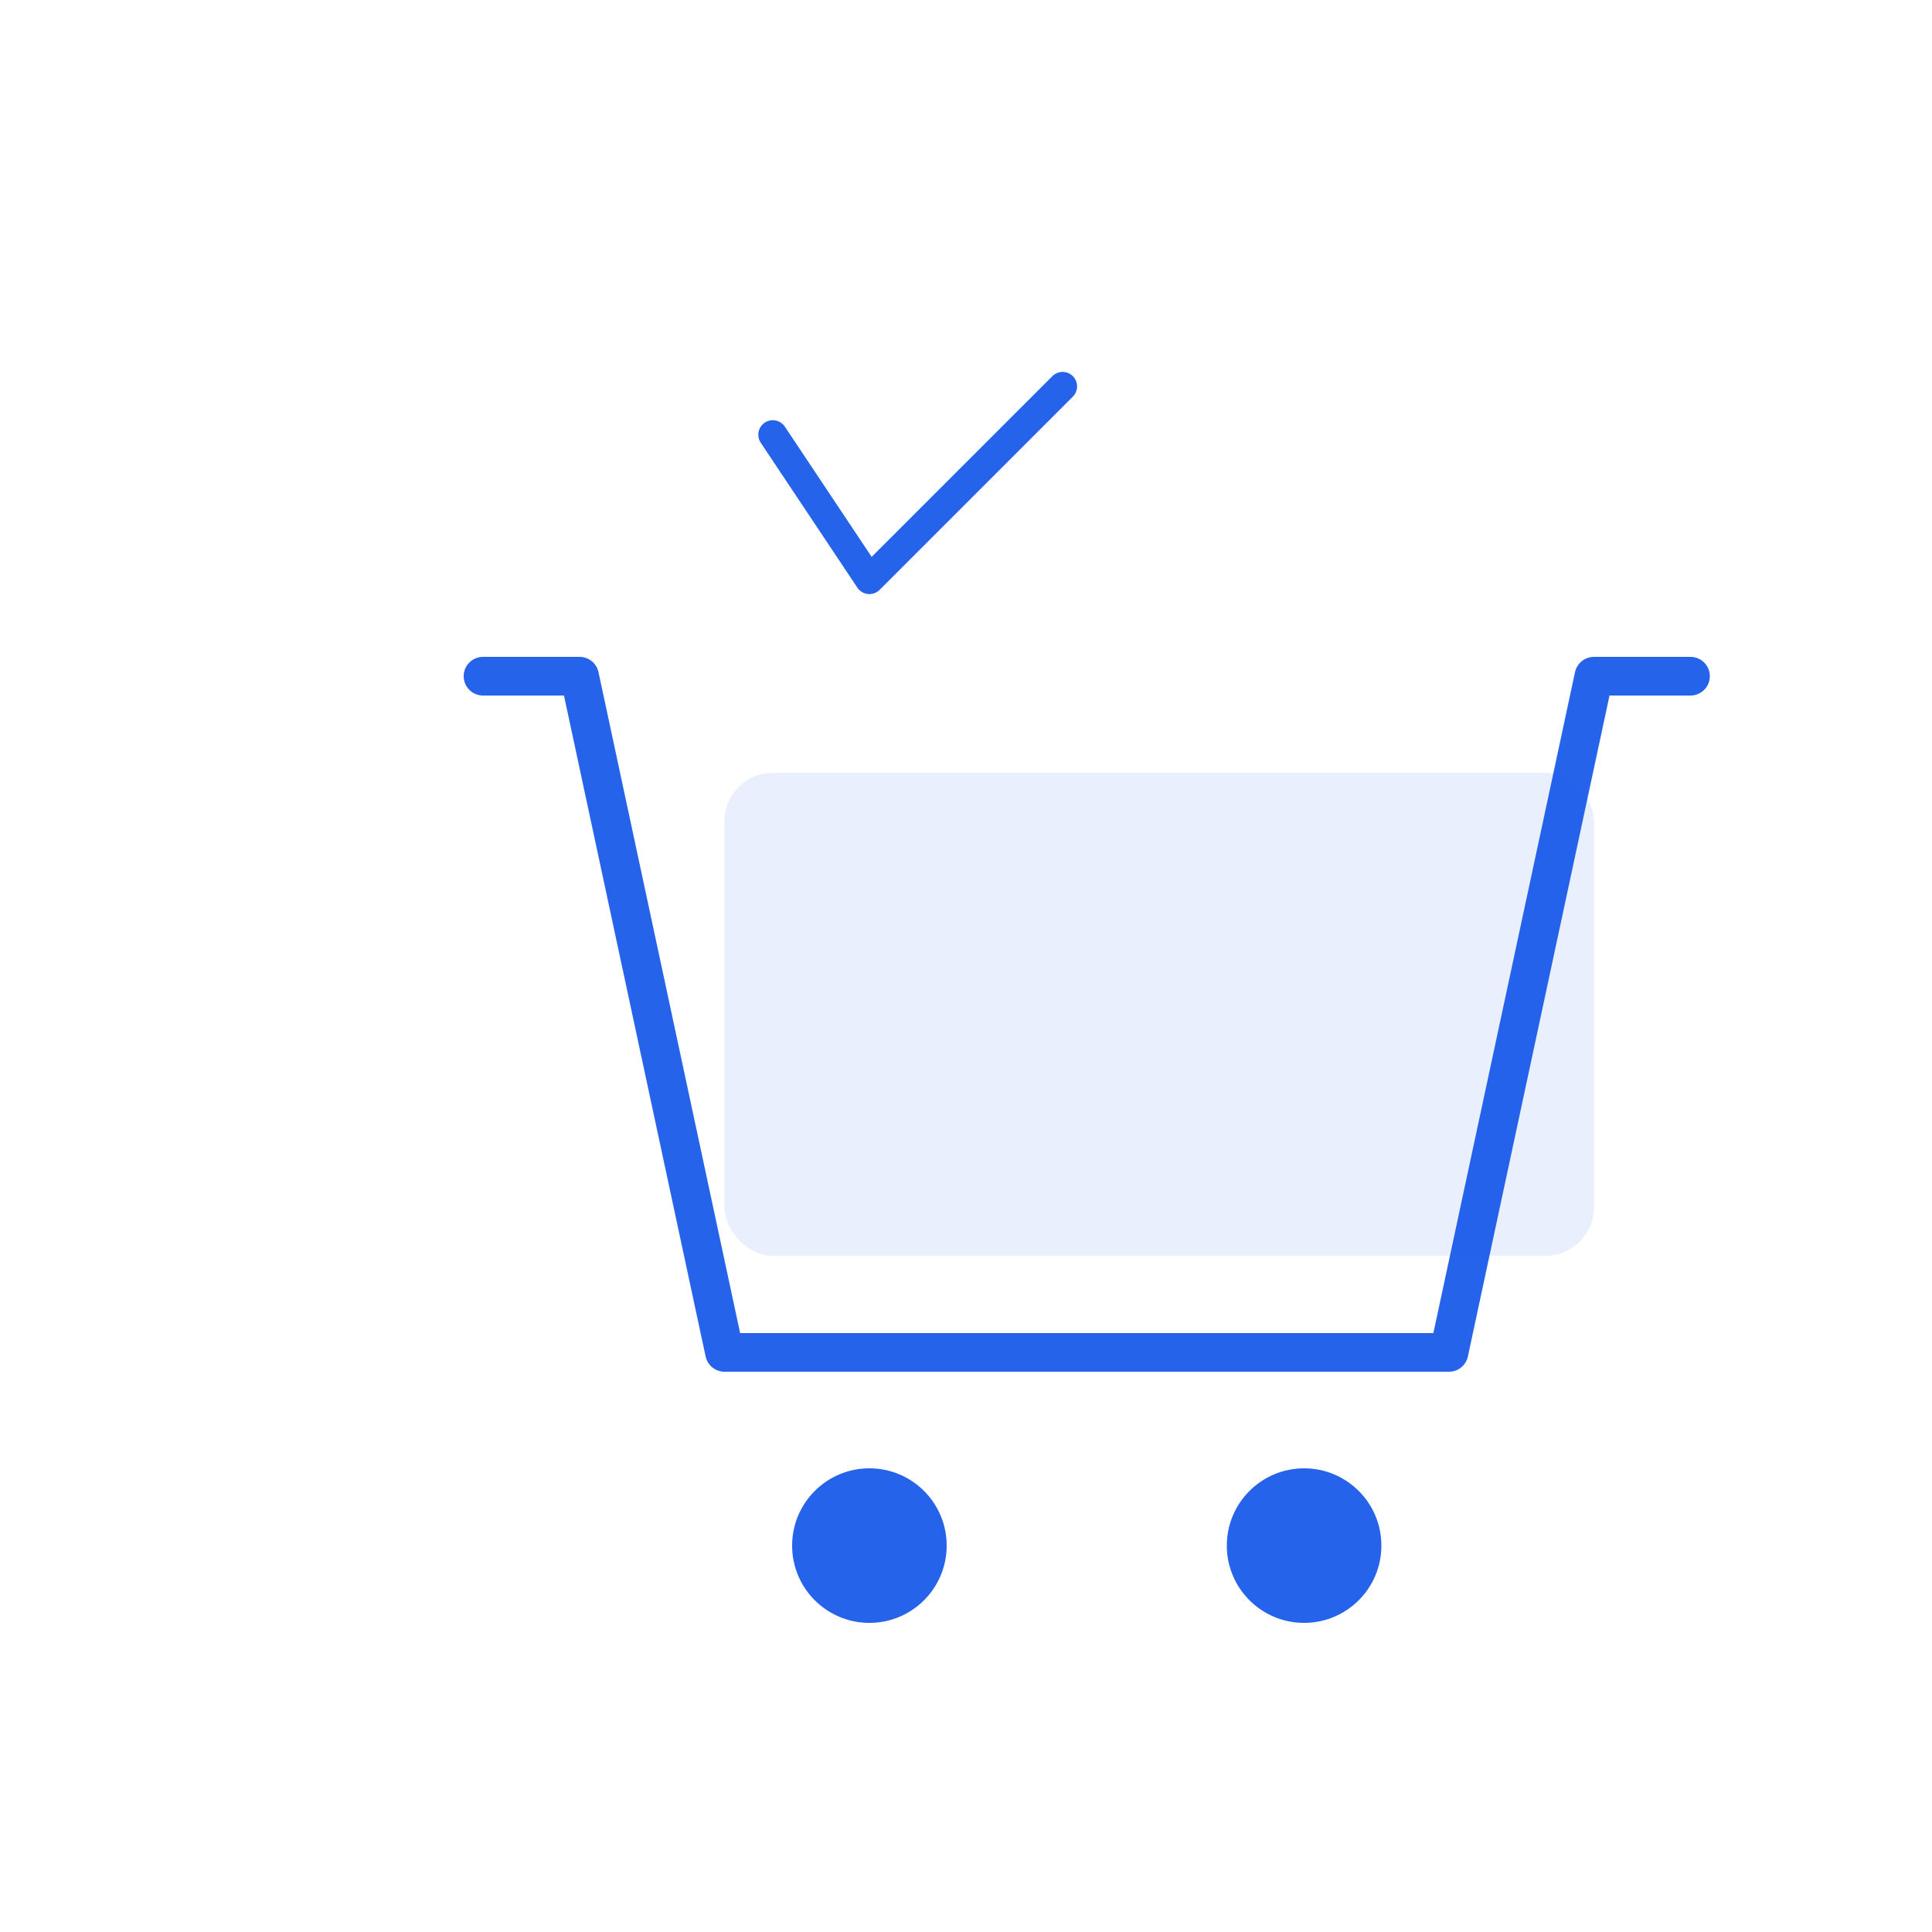 <svg xmlns="http://www.w3.org/2000/svg" viewBox="0 0 200 200" fill="none">
  <path d="M50 70 L60 70 L75 140 L150 140 L165 70 L175 70" stroke="#2563eb" stroke-width="4" fill="none" stroke-linecap="round" stroke-linejoin="round"/>
  <rect x="75" y="80" width="90" height="50" rx="5" fill="#2563eb" opacity="0.1"/>
  <circle cx="90" cy="160" r="8" fill="#2563eb"/>
  <circle cx="135" cy="160" r="8" fill="#2563eb"/>
  <path d="M80 45 L90 60 L110 40" stroke="#2563eb" stroke-width="3" stroke-linecap="round" stroke-linejoin="round" fill="none"/>
</svg>

